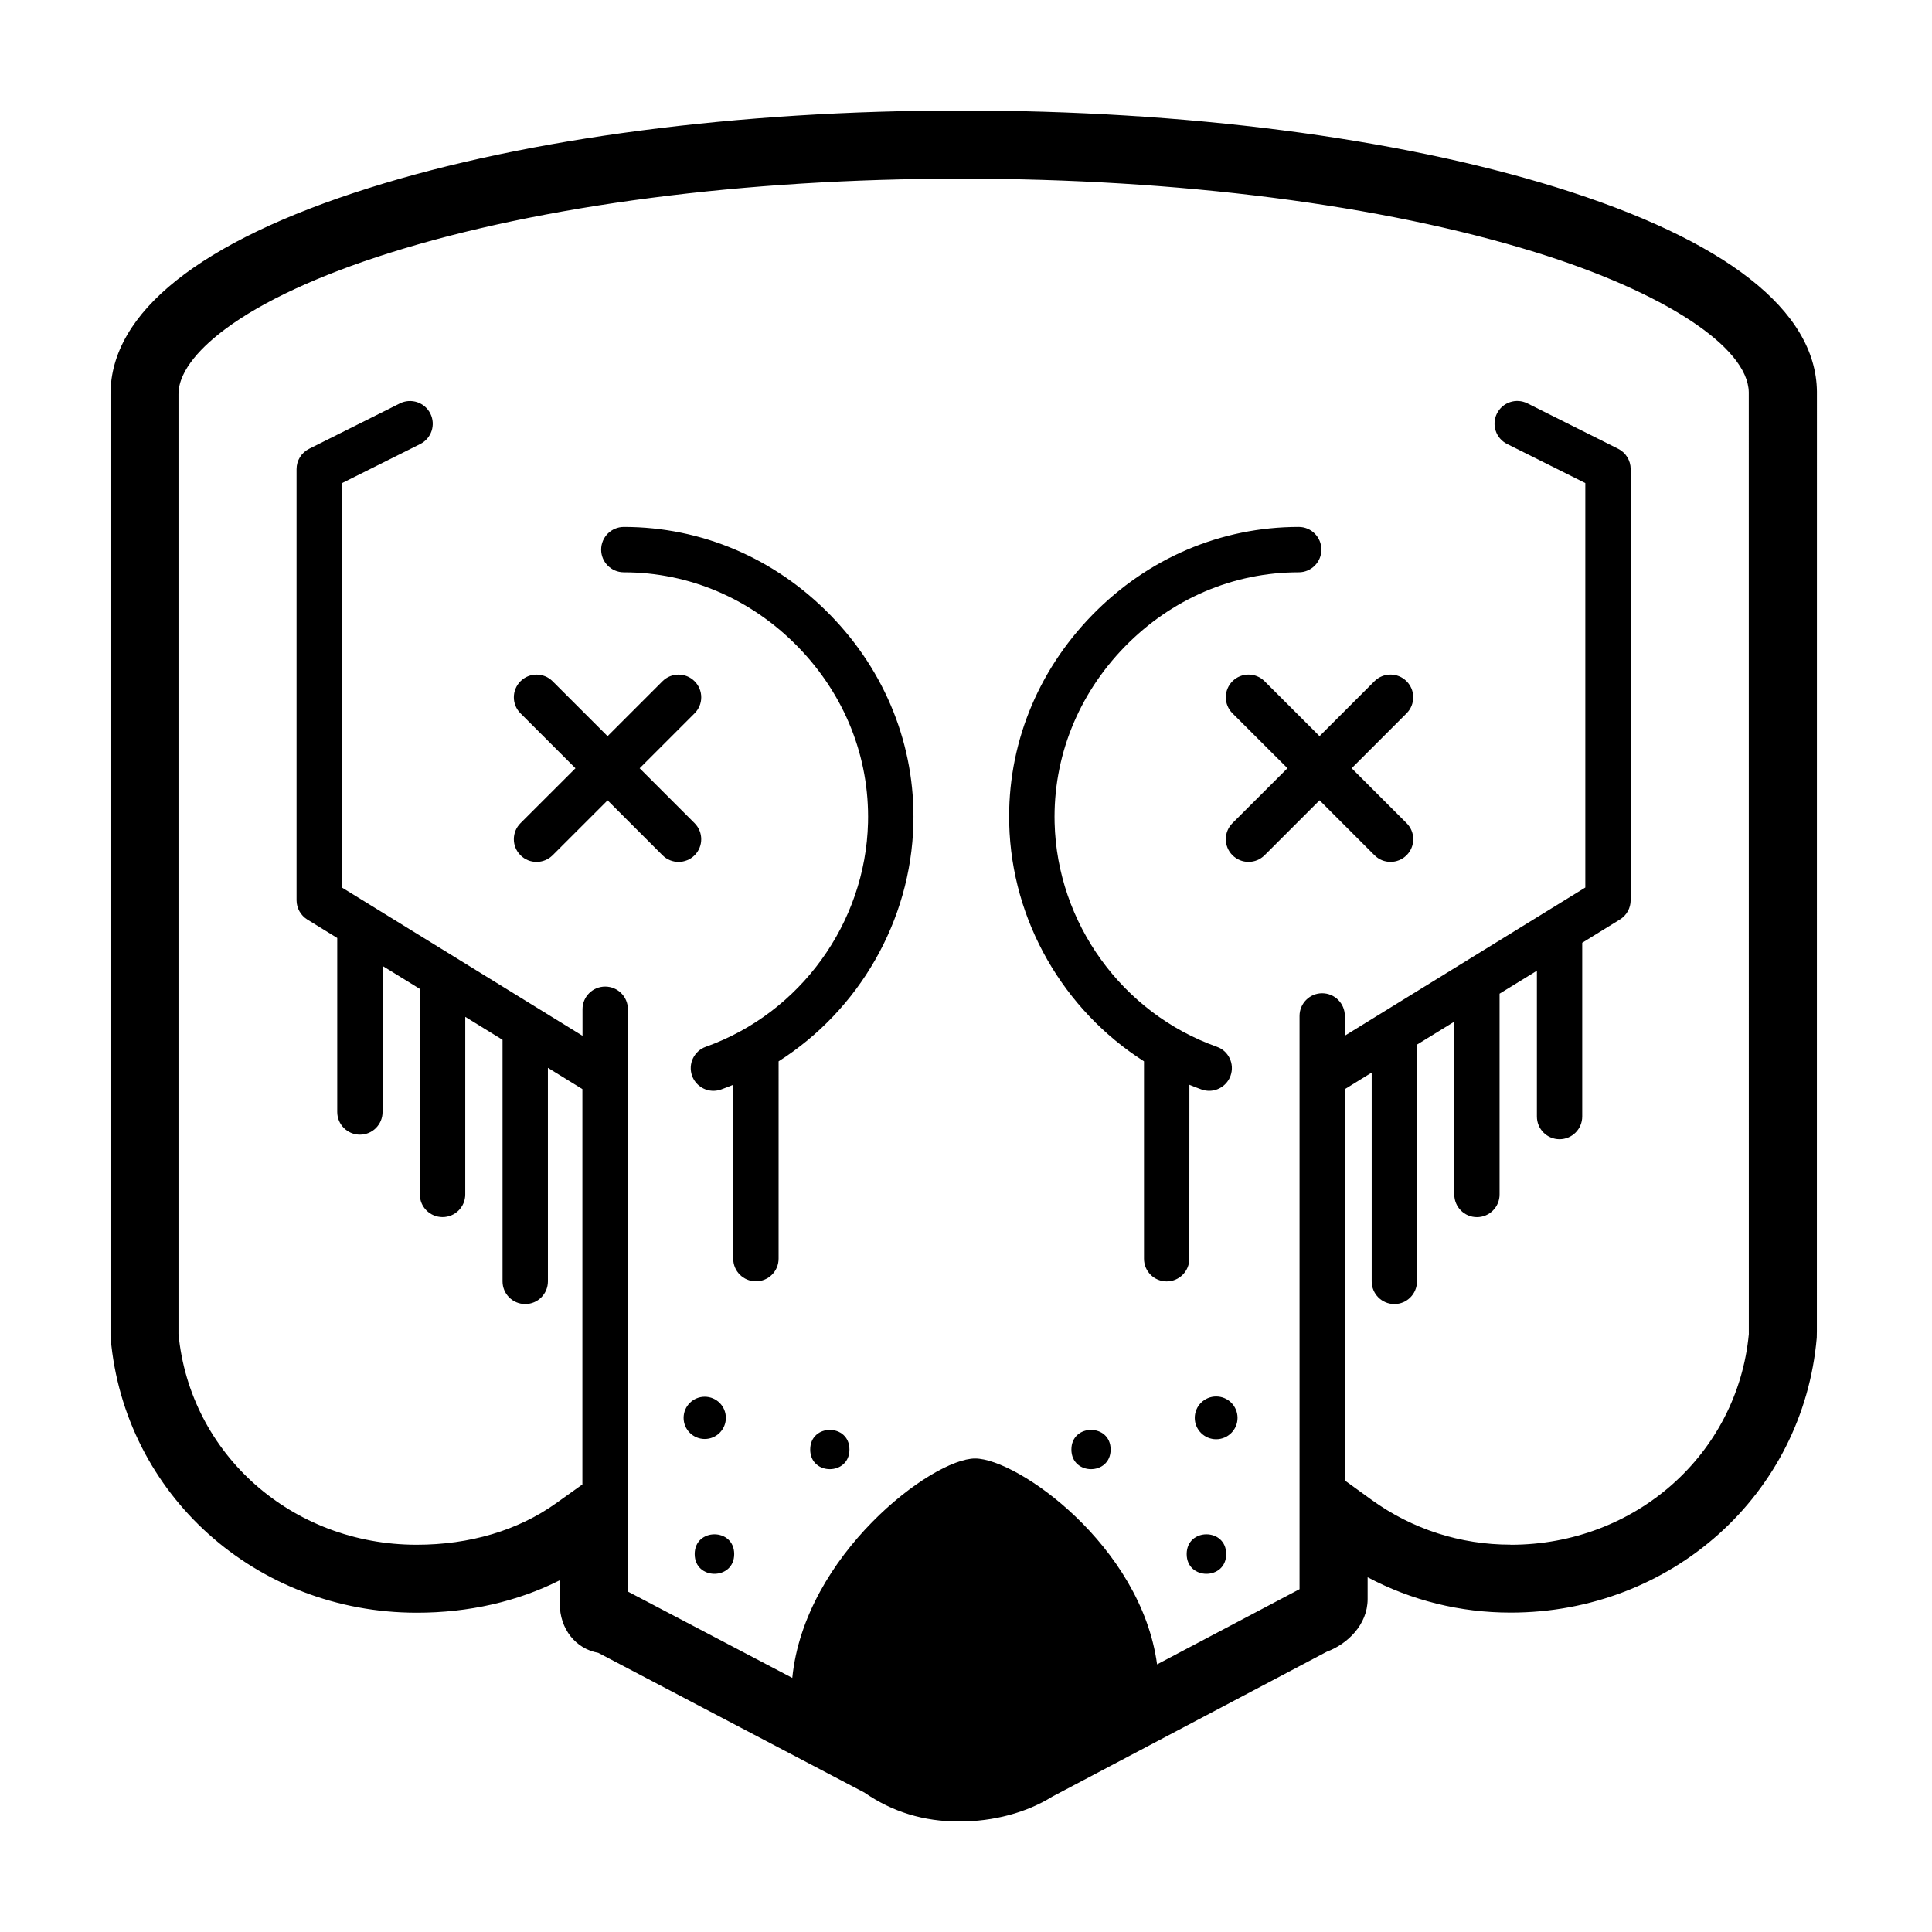 <?xml version="1.0" encoding="UTF-8"?>
<!-- Uploaded to: SVG Repo, www.svgrepo.com, Generator: SVG Repo Mixer Tools -->
<svg fill="#000000" width="800px" height="800px" version="1.1" viewBox="144 144 512 512" xmlns="http://www.w3.org/2000/svg">
 <g>
  <path d="m328.07 362.15-14.555-14.555 14.555-14.555c2.352-2.348 2.352-6.156 0-8.504-2.344-2.348-6.152-2.348-8.504 0l-14.555 14.555-14.566-14.555c-2.344-2.348-6.16-2.348-8.508 0-2.348 2.348-2.352 6.156 0 8.504l14.566 14.555-14.566 14.555c-2.352 2.348-2.352 6.156 0 8.504 1.168 1.176 2.715 1.762 4.262 1.762s3.066-0.59 4.254-1.762l14.566-14.555 14.555 14.555c1.168 1.176 2.715 1.762 4.254 1.762 1.535 0 3.078-0.59 4.254-1.762 2.336-2.348 2.336-6.156-0.012-8.504z"/>
  <path d="m516.75 324.53c-2.344-2.348-6.152-2.348-8.504 0l-14.555 14.559-14.566-14.559c-2.344-2.348-6.152-2.348-8.508 0-2.352 2.348-2.352 6.156 0 8.504l14.574 14.555-14.574 14.555c-2.352 2.348-2.352 6.156 0 8.504 1.18 1.176 2.715 1.762 4.262 1.762s3.066-0.59 4.254-1.762l14.566-14.559 14.555 14.559c1.168 1.176 2.715 1.762 4.254 1.762 1.547 0 3.078-0.59 4.254-1.762 2.352-2.348 2.352-6.156 0-8.504l-14.555-14.555 14.555-14.555c2.344-2.348 2.344-6.156-0.012-8.504z"/>
  <path d="m369.11 528.14c0 6.934-10.398 6.934-10.398 0 0-6.93 10.398-6.93 10.398 0"/>
  <path d="m338.57 555.84c0 6.981-10.469 6.981-10.469 0 0-6.977 10.469-6.977 10.469 0"/>
  <path d="m336.36 519.75c0 3.09-2.508 5.598-5.598 5.598-3.094 0-5.598-2.508-5.598-5.598s2.504-5.598 5.598-5.598c3.09 0 5.598 2.508 5.598 5.598"/>
  <path d="m438.33 528.14c0 6.934-10.398 6.934-10.398 0 0-6.93 10.398-6.93 10.398 0"/>
  <path d="m468.95 555.84c0 6.981-10.469 6.981-10.469 0 0-6.977 10.469-6.977 10.469 0"/>
  <path d="m471.96 519.75c0 3.129-2.535 5.668-5.668 5.668-3.129 0-5.668-2.539-5.668-5.668s2.539-5.668 5.668-5.668c3.133 0 5.668 2.539 5.668 5.668"/>
  <path d="m309.33 283.64c-3.324 0-6.019 2.695-6.019 6.016 0 3.32 2.695 6.012 6.019 6.012 17.324 0 33.699 7.004 46.109 19.723 12.43 12.73 19.02 29.293 18.594 46.645-0.66 26.582-17.941 50.445-42.98 59.367-3.129 1.113-4.762 4.543-3.652 7.672 0.875 2.449 3.188 4.004 5.656 4.004 0.672 0 1.359-0.117 2.023-0.348 1.094-0.387 2.168-0.812 3.231-1.25v46.082c0 3.324 2.695 5.996 6.012 5.996 3.324 0 6.012-2.672 6.012-5.996l0.004-52.301c21.266-13.543 35.07-37.152 35.719-62.93 0.516-20.617-7.309-40.27-22.012-55.34-14.688-15.059-34.117-23.352-54.715-23.352z"/>
  <path d="m459.2 431.48c1.074 0.438 2.137 0.863 3.238 1.25 0.672 0.23 1.352 0.348 2.016 0.348 2.469 0 4.781-1.559 5.656-4.004 1.125-3.129-0.523-6.586-3.641-7.672-25.086-8.922-42.328-32.781-42.988-59.367-0.422-17.352 6.184-33.91 18.582-46.645 12.418-12.715 28.793-19.723 46.117-19.723 3.305 0 6-2.691 6-6.012s-2.684-6.016-6-6.016c-20.617 0-40.039 8.293-54.73 23.352-14.699 15.07-22.523 34.723-22 55.34 0.641 25.781 14.445 49.383 35.719 62.93v52.32c0 3.324 2.684 6.004 6 6.004 3.316 0 6.012-2.68 6.012-6.004z"/>
  <path d="m556.14 193.55c-42.234-13.062-98.102-20.262-157.34-20.262-59.23 0-114.99 7.293-157.02 20.535-44.812 14.117-68.496 33.008-68.496 54.633v249.57l0.031 0.523c3.621 41.504 38.508 72.836 81.148 72.836 13.773 0 26.676-2.953 37.891-8.602l-0.012 6.191c0 6.723 4.211 11.98 10.203 13.043l70.504 37.016c7.496 5.172 15.727 7.684 25.141 7.684 9.113 0 17.84-2.336 24.66-6.586l72.773-38.414c5.316-1.961 10.812-7.055 10.812-13.957v-5.773c11.633 6.168 24.531 9.367 37.891 9.367 42.637 0 77.531-31.32 81.133-72.848l0.031-1.734 0.012-249c-0.219-21.496-24.207-40.246-69.363-54.223zm-11.801 359.8c-13.324 0-26.066-4.09-36.848-11.875l-7.031-5.09-0.004-103.79 7.055-4.348v55.328c0 3.32 2.695 6.012 6.012 6.012 3.305 0 5.992-2.691 5.992-6.012l-0.004-62.738 9.891-6.09v45.805c0 3.316 2.684 6.004 6 6.004s6-2.691 6-6.004v-53.219l9.891-6.082v38.637c0 3.324 2.684 6.016 6 6.016 3.316 0 6.012-2.691 6.012-6.016v-46.047l9.984-6.16c1.789-1.094 2.852-3.031 2.852-5.117v-114.26c0-2.277-1.289-4.363-3.324-5.379l-24.035-12.027c-2.984-1.484-6.594-0.281-8.082 2.691-1.477 2.973-0.277 6.586 2.695 8.07l20.73 10.363v107.18l-63.73 39.262v-5.234c0-3.32-2.684-6.012-6.012-6.012-3.305 0-5.992 2.691-5.992 6.012v126.29 0.047 25.582l-0.805 0.422-36.949 19.504c-4.273-31.469-37.02-54.562-48.234-54.562-11.438 0-45.207 25.613-48.441 58.145l-43.57-22.879v-13.598l0.012-23.402-0.012 0.012v-117.35c0-3.316-2.695-5.992-6.012-5.992s-6.012 2.676-6.012 5.992v7.047l-63.742-39.273 0.004-107.18 20.73-10.363c2.973-1.484 4.172-5.098 2.684-8.07-1.484-2.973-5.109-4.176-8.082-2.691l-24.047 12.027c-2.035 1.02-3.324 3.102-3.324 5.379v114.26c0 2.086 1.094 4.027 2.863 5.117l7.918 4.883v46.105c0 3.32 2.695 6.012 6.012 6.012 3.316 0 6-2.691 6-6.012v-38.699l9.879 6.086v54.48c0 3.301 2.695 5.992 6.019 5.992 3.316 0 6.012-2.691 6.012-5.992l0.004-47.078 9.879 6.086v64.02c0 3.32 2.684 6.004 6.012 6.004 3.316 0 6.012-2.684 6.012-6.004l-0.004-56.594 9.141 5.637v104.77l-6.988 4.988c-10.066 7.195-22.836 10.992-36.93 10.992-33.043 0-60.094-23.98-63.121-55.871v-249.02c0-6.637 6.742-13.055 12.41-17.277 9.82-7.324 24.867-14.293 43.465-20.156 40.324-12.699 94.152-19.699 151.6-19.699 57.473 0 111.46 6.914 152 19.457 34.254 10.602 56.48 25.176 56.668 37.152 0 6.106 0.012 244.86 0.012 248.84v0.66h0.012c-3.008 31.91-30.066 55.918-63.121 55.918z"/>
 </g>
</svg>